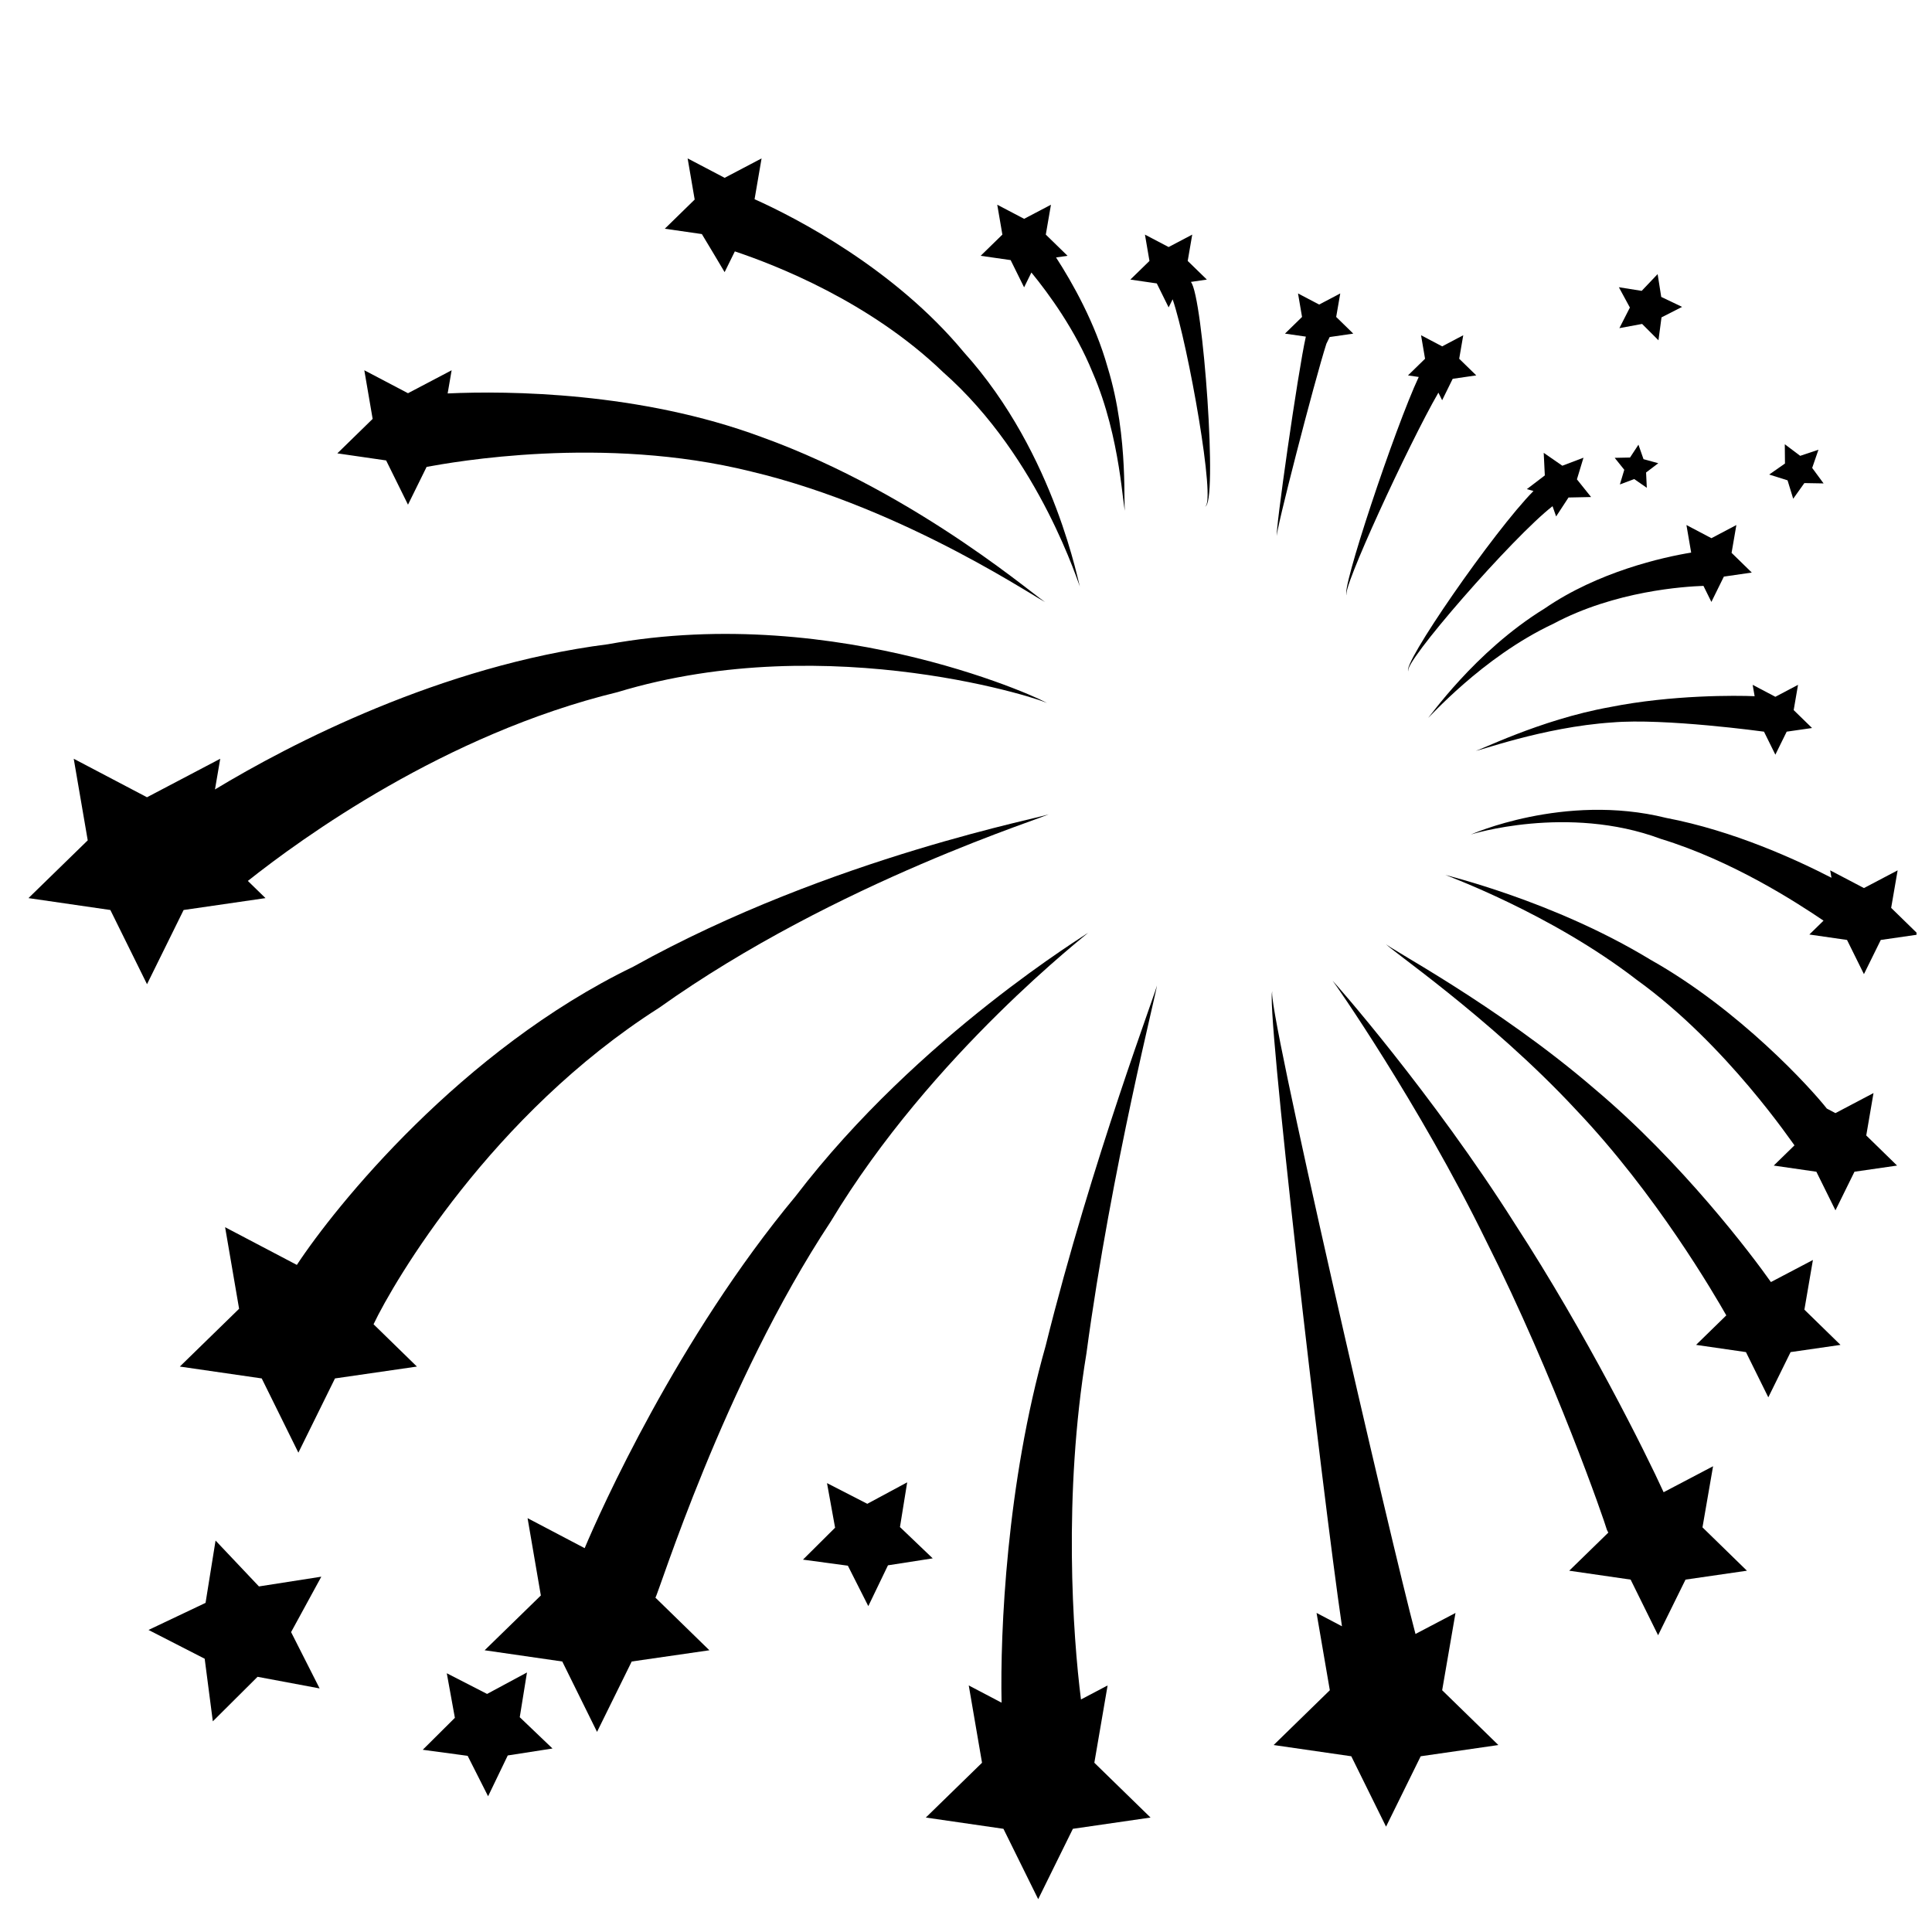 <?xml version="1.0" encoding="UTF-8"?>
<!-- Uploaded to: SVG Repo, www.svgrepo.com, Generator: SVG Repo Mixer Tools -->
<svg width="800px" height="800px" version="1.1" viewBox="144 144 512 512" xmlns="http://www.w3.org/2000/svg">
 <defs>
  <clipPath id="a">
   <path d="m533 358h118.9v45h-118.9z"/>
  </clipPath>
 </defs>
 <path d="m318.61 411.12c47.266-33.688 103.75-50.895 103.32-51.375 0.348 0.598-57.367 11.082-110.12 40.445-45.602 22.066-78.918 63.48-89.141 79.023l-19.012-9.988 3.707 21.613-15.707 15.316 21.703 3.144 9.715 19.672 9.699-19.672 21.711-3.144-11.492-11.211c5.402-11.367 31.328-55.609 75.613-83.824z"/>
 <path d="m364.17 467.7c26.816-44.605 68.527-76.543 68.285-76.586 0.379 0.035-44.879 27.074-77.598 69.879-31.355 37.695-51.848 83.594-55.914 93.285l-15.129-7.949 3.516 20.488-14.895 14.52 20.574 2.977 9.211 18.652 9.191-18.652 20.582-2.977-14.305-13.949c0.828-0.949 17.918-56.461 46.48-99.688z"/>
 <path d="m431.91 502.71c6.621-49.363 19.055-97.547 18.68-97.562 0.352 0.133-17.277 46.305-29.492 95.547-10.34 36.457-12.07 75.633-11.672 94.531l-8.695-4.566 3.516 20.488-14.895 14.52 20.57 2.984 9.211 18.645 9.191-18.645 20.582-2.984-14.895-14.52 3.516-20.488-7.059 3.715c-2.156-16.965-4.754-54.141 1.441-91.664z"/>
 <g clip-path="url(#a)">
  <path d="m585.49 360.74c-27-6.707-52.09 4.566-51.695 4.43-0.238 0.004 25.613-8.09 50.301 1.129 18.988 5.809 35.859 16.75 43.16 21.684l-3.758 3.672 9.984 1.441 4.481 9.059 4.465-9.059 9.984-1.441-7.234-7.059 1.715-9.945-8.926 4.695-8.949-4.695 0.344 1.965c-9.305-4.789-25.922-12.449-43.871-15.875z"/>
 </g>
 <path d="m553.34 305.26c-18.738 11.523-30.773 29.281-30.918 28.996 0.102 0.266 14.184-16.012 33.215-24.945 16.391-8.762 34.914-9.879 39.797-10.047l2.102 4.254 3.305-6.711 7.402-1.074-5.356-5.223 1.27-7.371-6.613 3.488-6.621-3.488 1.254 7.305c-7.461 1.215-24.652 5.055-38.836 14.816z"/>
 <path d="m570.69 331.38c-18.863 3.375-35.523 12.004-35.625 11.551 0.121 0.434 17.594-6.238 36.195-7.477 13.816-1.188 40.215 2.445 40.215 2.445l3.012 6.098 3.004-6.098 6.723-0.969-4.871-4.746 1.152-6.695-6.004 3.168-6.019-3.168 0.523 3.012c-4.703-0.207-21.863-0.398-38.305 2.879z"/>
 <path d="m459.59 218.71 4.238-0.621-5.074-4.938 1.199-6.977-6.258 3.293-6.273-3.293 1.195 6.977-5.062 4.938 7.004 1.02 3.141 6.352 1.059-2.144c4.098 11.934 11.609 54.375 8.559 54.887 3.516 0.176-0.496-55.805-3.727-59.492z"/>
 <path d="m482.4 286c-0.59-0.211 9.969-41.152 13.105-50.906l0.871-1.777 6.254-0.906-4.527-4.418 1.078-6.227-5.594 2.941-5.598-2.941 1.066 6.227-4.523 4.418 5.531 0.797c-2.074 9.066-8.301 52.758-7.664 52.793z"/>
 <path d="m214.36 382.01-4.676-4.555c14.141-11.211 52.113-38.879 97.957-50.027 56.508-17.148 114.65 2.606 113.85 2.941 1.004-0.039-54.801-26.848-116.39-15.637-44.297 5.656-84.402 26.555-104.13 38.48l1.395-8.133-19.41 10.203-19.418-10.203 3.711 21.621-15.707 15.309 21.703 3.152 9.715 19.664 9.699-19.664z"/>
 <path d="m529.72 571.45-10.602 5.57c-6.231-23.348-40.172-169.78-37.887-170.32-2.207 0.145 13.156 132.49 18.402 168.28l-6.731-3.535 3.516 20.488-14.887 14.52 20.574 2.977 9.211 18.652 9.184-18.652 20.582-2.977-14.895-14.52z"/>
 <path d="m597.98 532.57-13.105 6.883c-4.731-10.395-20.465-41.996-39.348-71.023-21.844-34.543-48.301-64.629-48.367-64.504 0.105-0.082 22.988 32.691 40.664 68.891 18.152 36.023 31.406 74.328 32.016 76.586 0.102 0.266 0.258 0.5 0.387 0.746l-10.367 10.105 16.273 2.359 7.281 14.746 7.266-14.746 16.273-2.359-11.777-11.488z"/>
 <path d="m624.44 477.91-11.129 5.848c-5.031-7.144-23.59-31.727-46.578-51.062-26.059-22.496-55.816-37.98-55.402-38.527-0.43 0.516 27.461 19.312 50.285 43.891 21.332 22.414 36.773 49.098 39.871 54.527l-8.012 7.82 13.219 1.914 5.926 11.984 5.906-11.984 13.223-1.91-9.566-9.336z"/>
 <path d="m640.5 433.67-10.09 5.316-2.281-1.203c-4.258-5.422-23.141-26.184-46.719-39.438-25.844-15.723-54.566-22.414-54.426-22.516-0.117 0.074 27.684 10.004 50.836 27.887 23.82 17.168 41.418 43.539 41.734 43.812l-5.496 5.359 11.297 1.633 5.059 10.23 5.039-10.23 11.289-1.633-8.168-7.977z"/>
 <path d="m246.33 266.02 5.793 11.723 4.934-10.012c6.785-1.23 46.734-8.531 85.953 1.211 41.734 9.906 77.918 35.262 78.02 34.562-0.281 0.699-32.891-28.461-75.289-43.715-32.168-11.934-67.035-12.258-83.109-11.523l1.055-6.141-11.562 6.082-11.578-6.082 2.207 12.887-9.355 9.133z"/>
 <path d="m330 206.03c0.559 0.867 6.031 10.09 6.031 10.09l2.711-5.5c10.66 3.57 35.699 13.25 55.168 31.988 25.977 22.879 36.16 57.262 36.316 56.875-0.262 0.473-6.227-34.934-30.809-62.156-18.379-22.148-44.445-35.605-55.449-40.535l1.855-10.812-9.785 5.144-9.809-5.144 1.867 10.902-7.918 7.734z"/>
 <path d="m411.83 212.93 3.566 7.215 1.934-3.926c4.684 5.719 11.68 15.32 16.238 26.531 7.566 17.422 7.981 36.746 8.637 36.617-0.691 0.117 1.145-19.105-4.672-38.012-3.301-11.75-9.34-22.453-13.668-29.125l3.043-0.441-5.762-5.617 1.367-7.918-7.109 3.738-7.125-3.738 1.359 7.918-5.758 5.617z"/>
 <path d="m519.98 243.9c-6.262 13.34-20.965 57.391-19.062 57.836-1.699-0.836 16.445-40.145 24.273-53.68l0.992 2.012 2.797-5.68 6.246-0.906-4.523-4.41 1.074-6.231-5.586 2.949-5.598-2.949 1.062 6.231-4.519 4.41z"/>
 <path d="m550.39 274.12c-10.465 10.559-35.348 46.578-33.117 47.77-1.891-1.734 27.734-35.68 38.164-43.742l0.953 2.715 3.281-5.019 5.984-0.125-3.754-4.684 1.738-5.738-5.602 2.125-4.938-3.414 0.293 5.984-4.766 3.637z"/>
 <path d="m583.51 234.18-4.336-4.332-6.019 1.113 2.781-5.457-2.918-5.383 6.047 0.961 4.223-4.445 0.957 6.051 5.527 2.641-5.457 2.781z"/>
 <path d="m580.42 273.27-3.34-2.316-3.797 1.434 1.168-3.887-2.539-3.168 4.066-0.086 2.227-3.402 1.344 3.84 3.914 1.074-3.234 2.457z"/>
 <path d="m627.27 272.11-5.098-0.09-2.957 4.152-1.496-4.879-4.863-1.535 4.18-2.922-0.047-5.106 4.082 3.07 4.836-1.613-1.66 4.816z"/>
 <path d="m228.7 591.45-16.445-3.078-11.855 11.801-2.156-16.59-14.887-7.629 15.117-7.176 2.652-16.512 11.496 12.156 16.531-2.582-8.012 14.688z"/>
 <path d="m273.35 620.03-5.418-10.715-11.898-1.609 8.512-8.465-2.144-11.812 10.68 5.481 10.57-5.688-1.914 11.855 8.68 8.293-11.859 1.844z"/>
 <path d="m374.11 569.64-5.418-10.715-11.898-1.605 8.512-8.465-2.144-11.816 10.68 5.484 10.57-5.688-1.914 11.852 8.68 8.293-11.859 1.844z"/>
</svg>